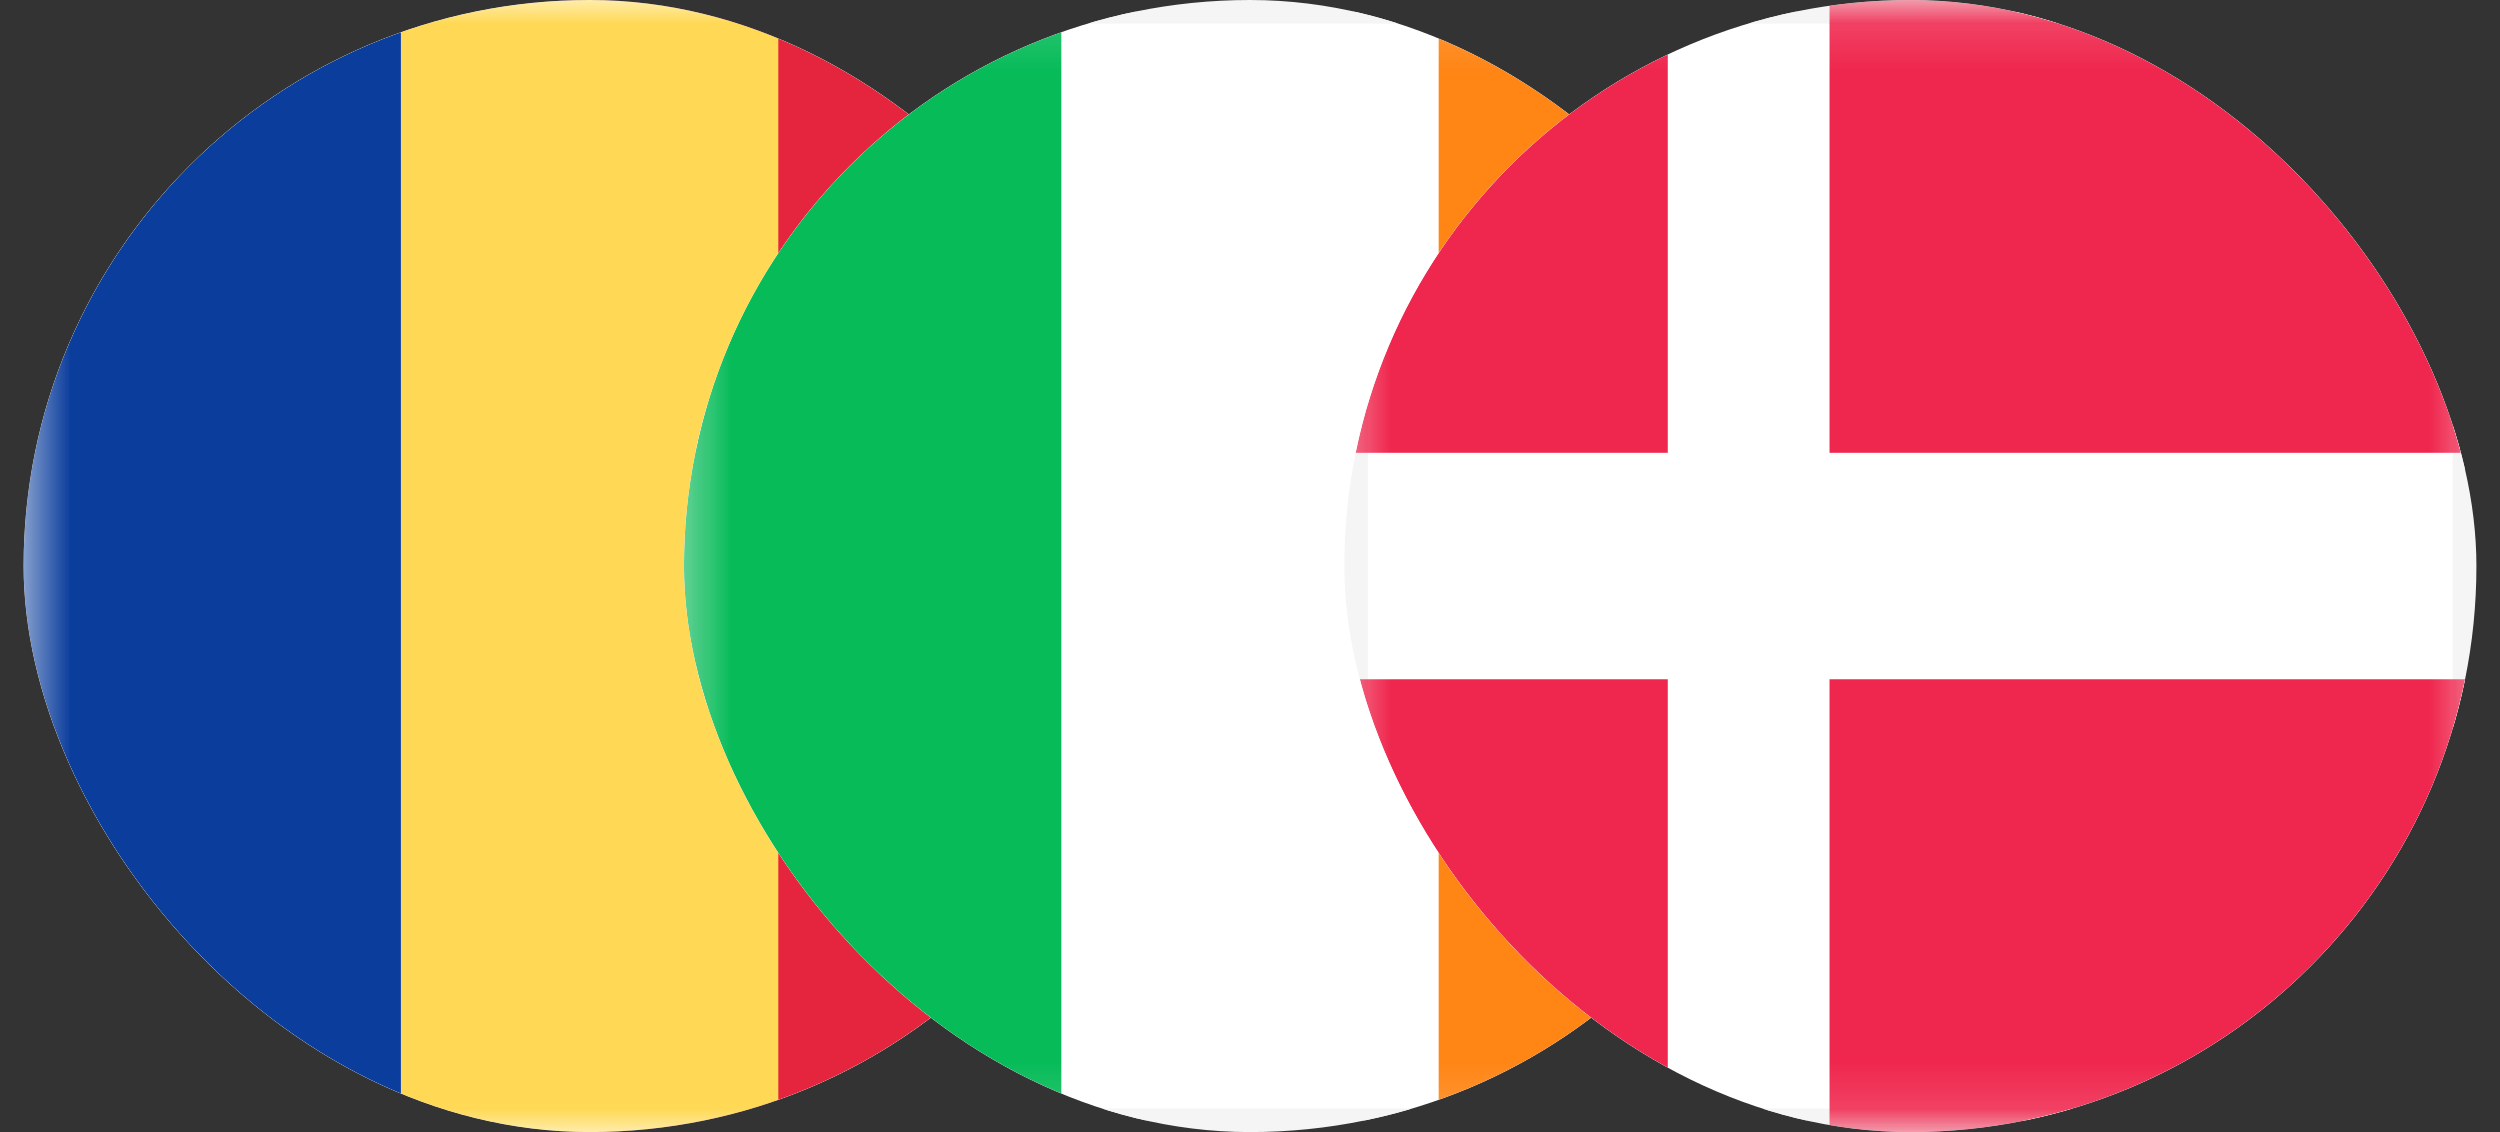 <svg width="53" height="24" viewBox="0 0 53 24" fill="none" xmlns="http://www.w3.org/2000/svg">
<rect x="0" y="0" width="53" height="24" fill="#333333" stroke="none"/>
<g clip-path="url(#clip0_3458_14727)">
<rect x="0.5" width="24" height="24" fill="white"/>
<mask id="mask0_3458_14727" style="mask-type:luminance" maskUnits="userSpaceOnUse" x="0" y="0" width="25" height="24">
<rect x="0.5" width="24" height="24" fill="white"/>
</mask>
<g mask="url(#mask0_3458_14727)">
<rect x="11.93" width="12.571" height="24" fill="#E5253D"/>
<path fill-rule="evenodd" clip-rule="evenodd" d="M0.5 24H8.5V0H0.5V24Z" fill="#0A3D9C"/>
<path fill-rule="evenodd" clip-rule="evenodd" d="M8.5 24H16.5V0H8.5V24Z" fill="#FFD955"/>
</g>
</g>
<g clip-path="url(#clip1_3458_14727)">
<rect x="14.75" y="0.25" width="23.5" height="23.5" fill="white" stroke="#F5F5F5" stroke-width="0.5"/>
<mask id="mask1_3458_14727" style="mask-type:luminance" maskUnits="userSpaceOnUse" x="14" y="0" width="25" height="24">
<rect x="14.75" y="0.25" width="23.5" height="23.5" fill="white" stroke="white" stroke-width="0.5"/>
</mask>
<g mask="url(#mask1_3458_14727)">
<rect x="30.5" width="8" height="24" fill="#FF8515"/>
<path fill-rule="evenodd" clip-rule="evenodd" d="M14.5 24H22.5V0H14.5V24Z" fill="#07BB59"/>
</g>
</g>
<g clip-path="url(#clip2_3458_14727)">
<rect x="28.75" y="0.25" width="23.5" height="23.5" fill="white" stroke="#F5F5F5" stroke-width="0.5"/>
<mask id="mask2_3458_14727" style="mask-type:luminance" maskUnits="userSpaceOnUse" x="28" y="0" width="25" height="24">
<rect x="28.75" y="0.25" width="23.5" height="23.5" fill="white" stroke="white" stroke-width="0.5"/>
</mask>
<g mask="url(#mask2_3458_14727)">
<path fill-rule="evenodd" clip-rule="evenodd" d="M30.5 0C29.395 0 28.5 0.895 28.5 2V9.6H35.357V0H30.5ZM38.786 0V9.6H52.5V2C52.5 0.895 51.605 0 50.5 0H38.786ZM52.5 14.4H38.786V24H50.5C51.605 24 52.5 23.105 52.5 22V14.4ZM35.357 24V14.4H28.5V22C28.5 23.105 29.395 24 30.5 24H35.357Z" fill="#EF264D"/>
</g>
</g>
<defs>
<clipPath id="clip0_3458_14727">
<rect x="0.5" width="24" height="24" rx="12" fill="white"/>
</clipPath>
<clipPath id="clip1_3458_14727">
<rect x="14.5" width="24" height="24" rx="12" fill="white"/>
</clipPath>
<clipPath id="clip2_3458_14727">
<rect x="28.5" width="24" height="24" rx="12" fill="white"/>
</clipPath>
</defs>
</svg>
